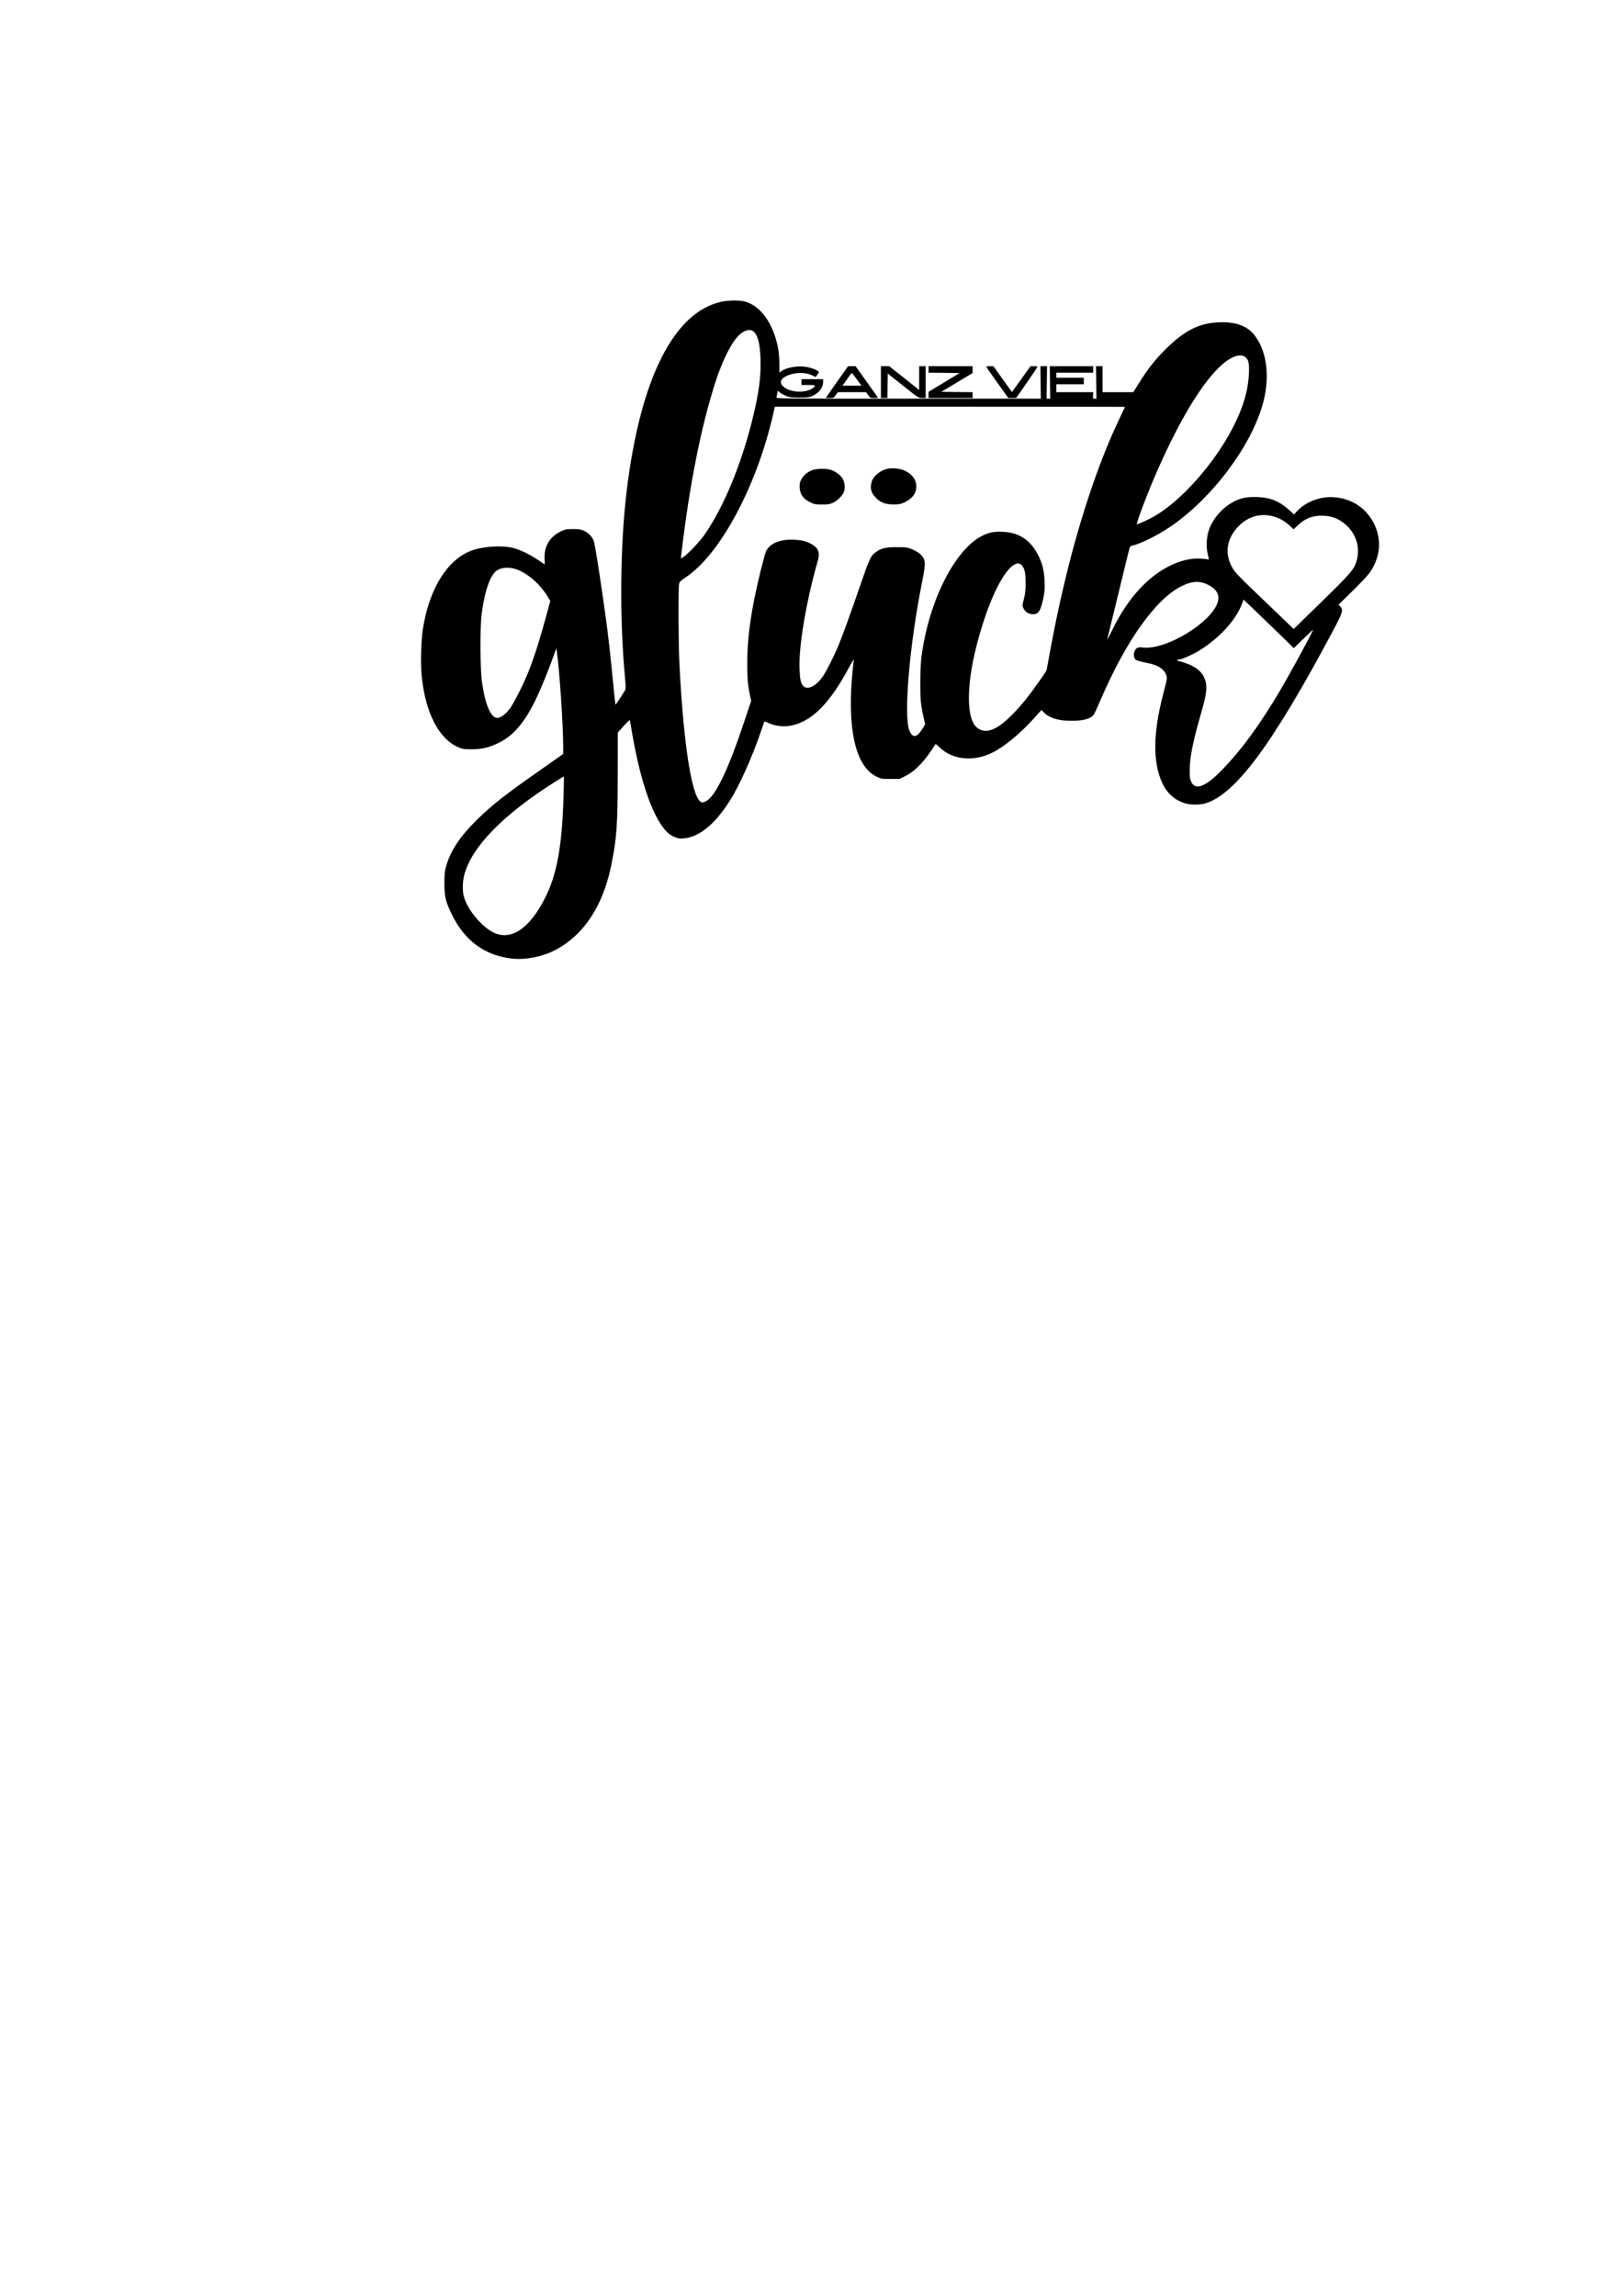 <?xml version="1.0" encoding="UTF-8" standalone="yes"?>
<svg version="1.0" xmlns="http://www.w3.org/2000/svg" width="2245" height="3179" viewBox="0 0 2245 3179" preserveAspectRatio="xMidYMid meet">
  <g transform="translate(0,3179) scale(0.1,-0.1)" fill="#000000" stroke="none">
    <path d="M9995 27613 c-662 -141 -1126 -1063 -1315 -2613 -92 -759 -101 -1756
-25 -2583 12 -120 12 -163 4 -180 -22 -41 -132 -208 -135 -204 -2 1 -17 144
-34 317 -56 574 -84 798 -185 1475 -36 237 -72 450 -81 474 -23 61 -74 114
-137 142 -44 20 -68 24 -152 24 -88 0 -107 -4 -159 -28 -161 -75 -242 -208
-234 -385 l3 -78 -91 62 c-117 78 -239 137 -339 165 -156 43 -435 25 -595 -38
-334 -132 -580 -536 -665 -1093 -23 -147 -31 -467 -16 -626 48 -516 238 -886
511 -1001 59 -25 76 -27 185 -27 144 1 236 23 370 88 204 100 354 274 510 591
72 147 190 436 256 625 l34 95 7 -50 c37 -251 88 -1010 88 -1312 l0 -102 -302
-212 c-509 -357 -671 -484 -881 -688 -244 -238 -375 -433 -439 -656 -19 -68
-23 -104 -23 -235 0 -188 16 -254 105 -435 176 -359 451 -561 820 -606 204
-24 451 27 640 133 378 212 632 606 744 1151 77 375 90 553 91 1248 l1 596 82
92 c46 51 84 86 86 79 2 -7 9 -49 16 -93 21 -143 80 -437 122 -600 100 -395
224 -686 358 -837 52 -60 146 -108 209 -108 233 1 462 179 686 535 124 196
308 606 419 935 26 74 48 140 50 146 3 7 25 1 63 -17 77 -38 191 -54 284 -40
298 47 557 301 830 815 39 72 68 118 65 101 -3 -16 -10 -75 -16 -130 -83 -815
33 -1342 328 -1487 65 -32 70 -33 193 -33 l126 0 88 44 c135 67 269 210 412
440 2 2 29 -21 61 -51 178 -170 468 -197 727 -68 164 82 382 261 567 466 l112
124 35 -36 c73 -75 202 -114 377 -114 160 0 259 25 306 77 10 10 54 104 99
209 352 821 766 1403 1124 1579 149 74 257 77 378 12 109 -57 150 -136 123
-231 -83 -283 -715 -668 -1035 -631 -72 8 -97 -3 -118 -52 -17 -42 -11 -93 15
-116 9 -9 63 -25 120 -37 144 -29 207 -55 258 -105 44 -45 61 -90 51 -143 -2
-15 -25 -106 -50 -203 -140 -535 -142 -944 -7 -1227 67 -140 175 -234 319
-276 70 -21 202 -21 272 0 418 124 932 817 1764 2379 142 265 152 300 107 348
l-23 25 191 188 c106 104 212 216 236 250 149 209 174 451 69 672 -106 223
-312 362 -564 378 -193 13 -397 -68 -518 -204 l-31 -36 -65 60 c-134 122 -257
174 -435 182 -123 5 -206 -7 -287 -41 -181 -76 -338 -245 -396 -427 -31 -95
-36 -235 -11 -328 16 -64 17 -72 3 -68 -44 13 -165 17 -234 7 -236 -33 -491
-179 -699 -399 -154 -164 -276 -344 -395 -587 -41 -82 -72 -141 -69 -130 3 11
71 290 151 620 80 330 150 617 156 637 7 29 15 38 39 43 111 24 341 137 510
250 621 414 1201 1210 1325 1819 65 322 19 625 -127 827 -104 145 -266 207
-513 196 -273 -12 -474 -115 -736 -376 -147 -147 -248 -277 -367 -468 l-76
-123 -213 0 -213 0 0 180 0 180 -45 0 -46 0 3 -225 3 -225 -25 0 c-24 0 -25 3
-22 45 l4 45 -256 0 -256 0 0 55 0 55 190 0 190 0 0 45 0 45 -190 0 -190 0 0
35 0 35 255 0 255 0 0 45 0 45 -300 0 -301 0 3 -225 3 -225 -25 0 -25 0 3 225
3 225 -46 0 -46 0 3 -225 3 -225 -1833 0 c-1741 0 -1833 1 -1829 18 3 9 8 34
12 55 l6 38 29 -25 c16 -13 56 -35 87 -48 51 -20 75 -23 188 -22 110 0 137 3
175 21 94 43 149 115 150 196 l0 37 -150 0 -150 0 0 -40 0 -40 96 0 c105 0
114 -7 54 -48 -97 -65 -291 -58 -388 15 -73 55 -61 113 30 157 113 54 260 57
362 6 l41 -20 22 27 c13 16 23 34 23 41 0 20 -96 60 -175 72 -114 19 -272 -8
-342 -57 l-28 -21 -1 122 c-2 145 -16 239 -56 366 -83 262 -234 441 -417 494
-69 20 -230 20 -326 -1z m448 -419 c62 -62 91 -207 91 -454 -1 -198 -26 -382
-90 -659 -157 -678 -414 -1307 -695 -1706 -69 -96 -234 -268 -287 -298 l-33
-19 6 49 c111 955 275 1781 476 2401 101 310 229 558 335 652 75 65 152 79
197 34z m6806 -350 c44 -36 54 -87 48 -224 -12 -242 -78 -467 -218 -742 -254
-498 -717 -1022 -1094 -1237 -76 -44 -234 -116 -240 -109 -12 13 166 479 297
773 295 662 579 1137 833 1390 154 154 300 212 374 149z m-1669 -687 c0 -2
-31 -69 -69 -148 -390 -814 -729 -1941 -961 -3199 -28 -151 -53 -284 -55 -296
-5 -25 -188 -282 -293 -414 -42 -52 -117 -137 -167 -188 -227 -236 -389 -297
-510 -191 -138 121 -142 557 -9 1094 141 569 350 1035 516 1148 54 36 89 35
122 -3 38 -46 50 -101 50 -240 1 -100 -4 -144 -23 -221 -24 -96 -24 -96 -5
-135 23 -47 72 -77 129 -78 77 -2 109 48 145 224 18 87 21 126 17 230 -6 149
-30 246 -86 358 -107 213 -263 318 -491 329 -120 6 -193 -8 -288 -56 -380
-192 -737 -902 -839 -1666 -11 -90 -17 -202 -17 -365 -1 -240 5 -299 45 -481
l22 -97 -37 -61 c-76 -125 -136 -134 -181 -28 -83 199 1 1189 176 2062 47 235
48 293 5 349 -33 44 -90 81 -166 110 -46 17 -78 21 -195 20 -157 0 -215 -15
-298 -78 -57 -43 -79 -90 -198 -436 -139 -406 -259 -736 -314 -865 -63 -148
-160 -338 -205 -405 -95 -140 -220 -202 -276 -137 -34 40 -45 88 -51 232 -11
266 62 757 187 1255 21 85 48 184 59 220 39 123 24 186 -54 240 -72 49 -147
72 -264 77 -192 10 -335 -47 -390 -156 -10 -20 -44 -142 -76 -271 -136 -560
-187 -918 -186 -1310 0 -186 8 -267 37 -415 l17 -80 -100 -300 c-207 -621
-377 -983 -505 -1076 -23 -16 -54 -29 -70 -29 -136 0 -261 757 -319 1930 -13
263 -16 1022 -5 1087 7 39 14 46 92 99 476 316 980 1254 1209 2247 l27 117
2424 0 c1333 0 2424 -2 2424 -3z m2038 -1512 c88 -21 171 -66 239 -129 l58
-54 61 57 c97 91 197 131 328 131 143 0 249 -43 352 -142 136 -130 184 -314
129 -495 -32 -107 -93 -177 -490 -563 l-378 -369 -206 198 c-113 109 -291 280
-396 380 -104 99 -206 205 -226 236 -137 203 -112 431 66 611 131 131 291 179
463 139z m-10487 -731 c162 -48 343 -202 455 -386 l35 -58 -46 -172 c-89 -332
-169 -586 -252 -798 -64 -165 -204 -444 -263 -523 -54 -73 -127 -127 -171
-127 -93 0 -170 182 -216 510 -22 161 -25 735 -5 905 36 292 98 499 179 595
56 67 168 88 284 54z m10686 -998 l102 -100 130 127 c71 70 132 127 135 127
13 0 -316 -606 -467 -860 -274 -461 -523 -801 -782 -1069 -242 -251 -387 -305
-442 -164 -14 38 -18 72 -16 163 2 175 46 390 163 795 79 274 86 371 34 481
-47 100 -158 172 -336 218 -48 12 -48 26 0 26 30 1 179 67 259 115 280 170
511 418 599 643 l27 71 246 -236 c135 -130 292 -282 348 -337z m-10011 -2118
c-20 -712 -89 -1105 -253 -1432 -214 -430 -475 -607 -718 -487 -167 83 -355
309 -409 491 -23 77 -21 207 3 303 101 392 544 844 1276 1304 55 35 102 63
104 63 2 0 0 -109 -3 -242z"/>
    <path d="M12292 25300 c-103 -22 -200 -103 -221 -185 -23 -93 -7 -150 63 -220
67 -67 129 -89 246 -89 71 0 95 4 145 28 108 49 165 125 165 221 0 95 -58 172
-165 221 -58 27 -167 38 -233 24z"/>
    <path d="M11255 25282 c-67 -23 -120 -65 -153 -121 -22 -38 -27 -58 -27 -111
1 -101 49 -170 155 -219 48 -23 68 -26 155 -26 83 0 109 4 152 24 62 28 135
102 153 155 18 55 7 139 -24 186 -31 47 -103 98 -164 116 -63 19 -186 17 -247
-4z"/>
    <path d="M11610 26529 c-74 -105 -143 -204 -153 -220 l-19 -29 55 0 c52 0 55
2 82 40 l28 40 196 0 196 0 28 -40 c27 -38 31 -40 83 -40 42 0 53 3 48 13 -5
6 -75 105 -157 220 l-148 207 -52 0 -52 -1 -135 -190z m264 -1 l57 -78 -131 0
-132 0 48 68 c26 37 55 77 63 89 19 26 17 27 95 -79z"/>
    <path d="M12200 26500 l0 -220 45 0 45 0 2 169 3 169 213 -169 c211 -168 213
-169 262 -169 l50 0 0 220 0 220 -45 0 -45 0 0 -165 0 -165 -207 165 -208 165
-57 0 -58 0 0 -220z"/>
    <path d="M12860 26675 l0 -45 215 -2 214 -3 -214 -130 -215 -130 0 -42 0 -43
305 0 305 0 0 40 0 40 -217 2 -216 3 216 130 217 130 0 48 0 47 -305 0 -305 0
0 -45z"/>
    <path d="M13663 26707 c3 -8 72 -107 153 -220 l148 -207 55 0 56 1 145 209
c79 114 146 213 148 219 2 7 -14 11 -46 11 l-50 0 -73 -102 c-40 -57 -98 -137
-129 -180 l-56 -76 -128 179 -128 179 -50 0 c-38 0 -49 -3 -45 -13z"/>
  </g>
</svg>
